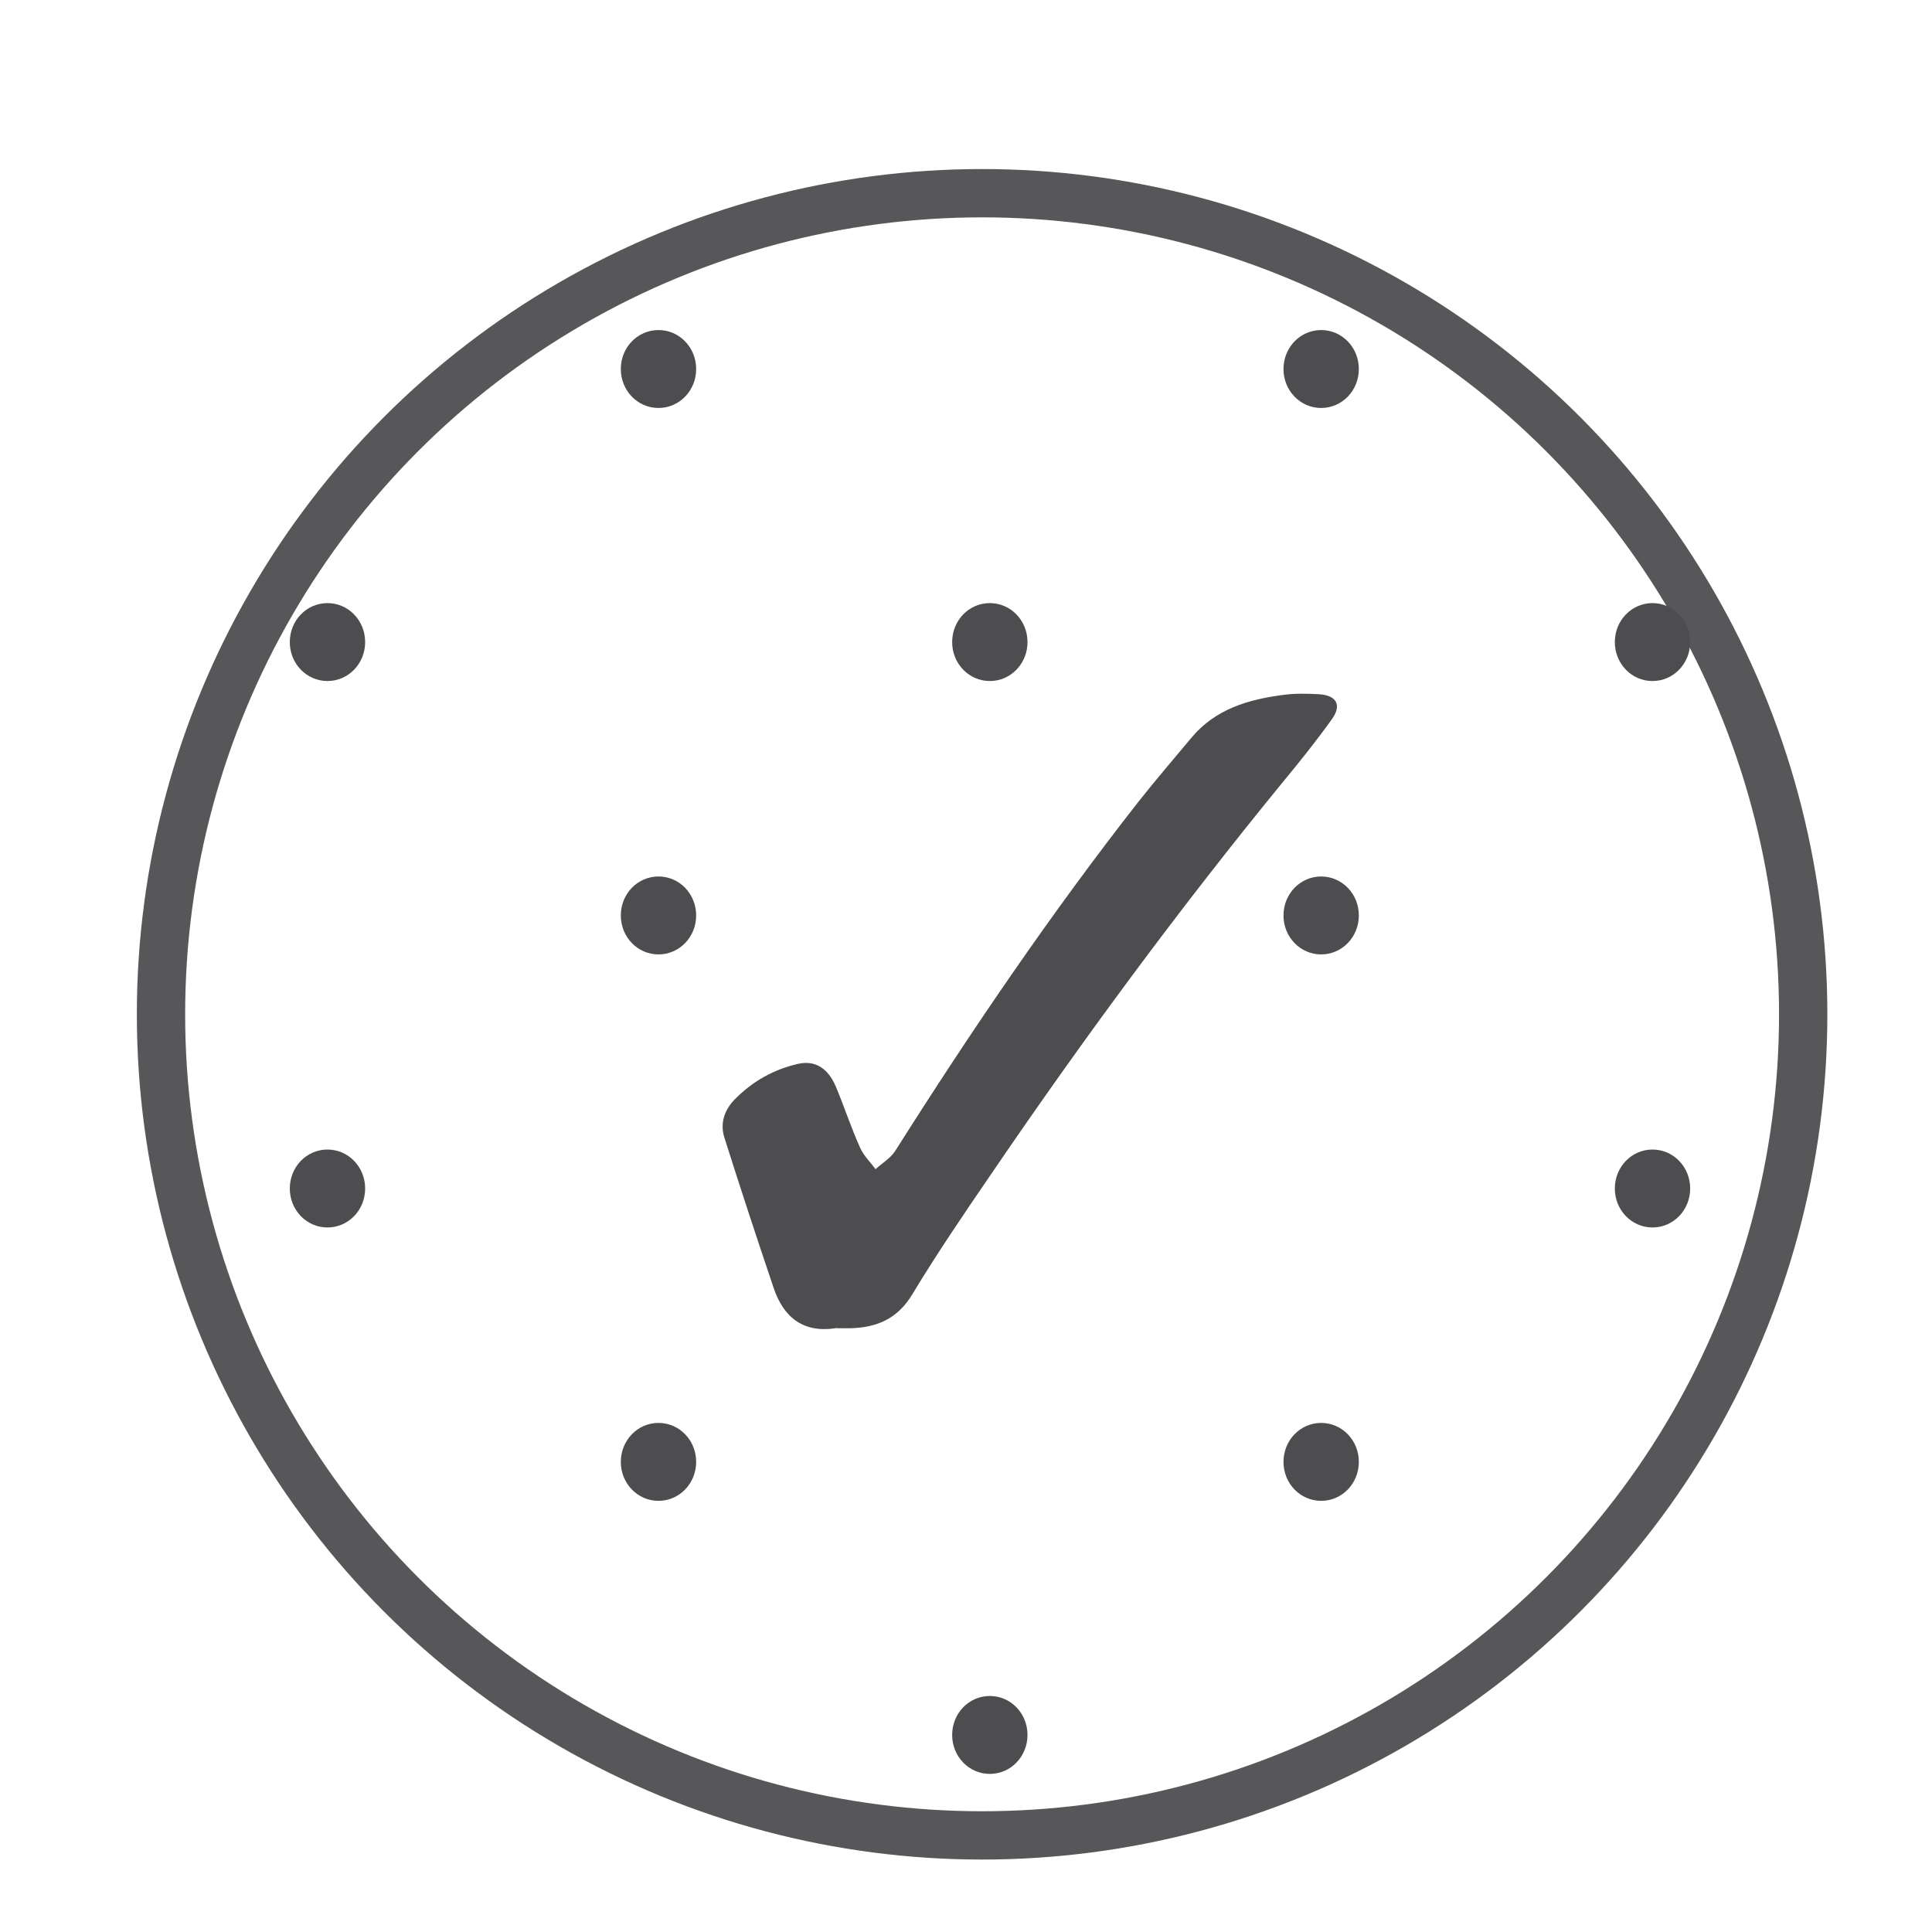 <svg viewBox="0 0 60 60" xmlns="http://www.w3.org/2000/svg" data-sanitized-data-name="Layer 1" data-name="Layer 1" id="Layer_1">
  <defs>
    <style>
      .cls-1 {
        fill: #4d4d4f;
        stroke-width: 0px;
      }

      .cls-2 {
        fill: none;
        stroke: #575759;
        stroke-miterlimit: 10;
        stroke-width: 1.5px;
      }
    </style>
  </defs>
  <path d="M26,41.24c-1.04.18-1.67-.32-1.98-1.26-.52-1.54-1.03-3.09-1.52-4.64-.15-.46,0-.89.35-1.23.54-.54,1.19-.9,1.93-1.07.52-.12.93.12,1.18.71.26.62.47,1.27.75,1.89.11.25.32.45.48.67.21-.19.48-.35.62-.58,2.36-3.73,4.84-7.38,7.56-10.85.53-.67,1.09-1.32,1.64-1.98.74-.88,1.76-1.18,2.85-1.32.36-.05.73-.04,1.1-.02.55.03.72.34.4.78-.48.67-1,1.32-1.53,1.96-3.19,3.9-6.18,7.95-9.02,12.12-.85,1.24-1.7,2.49-2.48,3.78-.46.76-1.1,1.03-1.93,1.05-.14,0-.27,0-.41,0Z" class="cls-1"></path>
  <circle r="25.5" cy="31.5" cx="30.5" class="cls-2"></circle>
  <g>
    <path d="M11.34,19.94c0,.67-.52,1.21-1.17,1.21s-1.17-.54-1.17-1.21.52-1.21,1.17-1.21,1.17.54,1.17,1.21" class="cls-1"></path>
    <path d="M21.62,11.46c0,.67-.52,1.21-1.17,1.21s-1.17-.54-1.17-1.21.52-1.21,1.17-1.21,1.17.54,1.17,1.21" class="cls-1"></path>
    <path d="M21.62,28.43c0,.67-.52,1.21-1.17,1.21s-1.17-.54-1.17-1.21.52-1.21,1.17-1.21,1.17.54,1.17,1.21" class="cls-1"></path>
    <path d="M11.34,36.91c0,.67-.52,1.21-1.17,1.21s-1.17-.54-1.17-1.21.52-1.21,1.17-1.21,1.17.54,1.17,1.21" class="cls-1"></path>
    <path d="M21.62,45.4c0,.67-.52,1.21-1.17,1.21s-1.17-.54-1.17-1.21.52-1.21,1.17-1.21,1.17.54,1.17,1.21" class="cls-1"></path>
    <path d="M31.91,19.94c0,.67-.52,1.21-1.17,1.21s-1.17-.54-1.17-1.21.52-1.21,1.17-1.21,1.17.54,1.17,1.21" class="cls-1"></path>
    <path d="M31.91,53.88c0,.67-.52,1.21-1.17,1.21s-1.17-.54-1.17-1.21.52-1.21,1.17-1.21,1.17.54,1.17,1.21" class="cls-1"></path>
    <path d="M42.2,11.46c0,.67-.52,1.21-1.17,1.21s-1.17-.54-1.17-1.21.52-1.21,1.17-1.21,1.17.54,1.17,1.21" class="cls-1"></path>
    <path d="M42.2,28.43c0,.67-.52,1.21-1.17,1.21s-1.17-.54-1.17-1.21.52-1.21,1.17-1.21,1.17.54,1.17,1.21" class="cls-1"></path>
    <path d="M42.2,45.4c0,.67-.52,1.21-1.17,1.21s-1.17-.54-1.17-1.21.52-1.21,1.17-1.21,1.17.54,1.17,1.21" class="cls-1"></path>
    <path d="M52.49,19.94c0,.67-.52,1.21-1.17,1.21s-1.17-.54-1.17-1.21.52-1.21,1.17-1.21,1.17.54,1.17,1.21" class="cls-1"></path>
    <path d="M52.49,36.91c0,.67-.52,1.21-1.17,1.21s-1.17-.54-1.17-1.21.52-1.21,1.17-1.21,1.17.54,1.17,1.21" class="cls-1"></path>
  </g>
</svg>